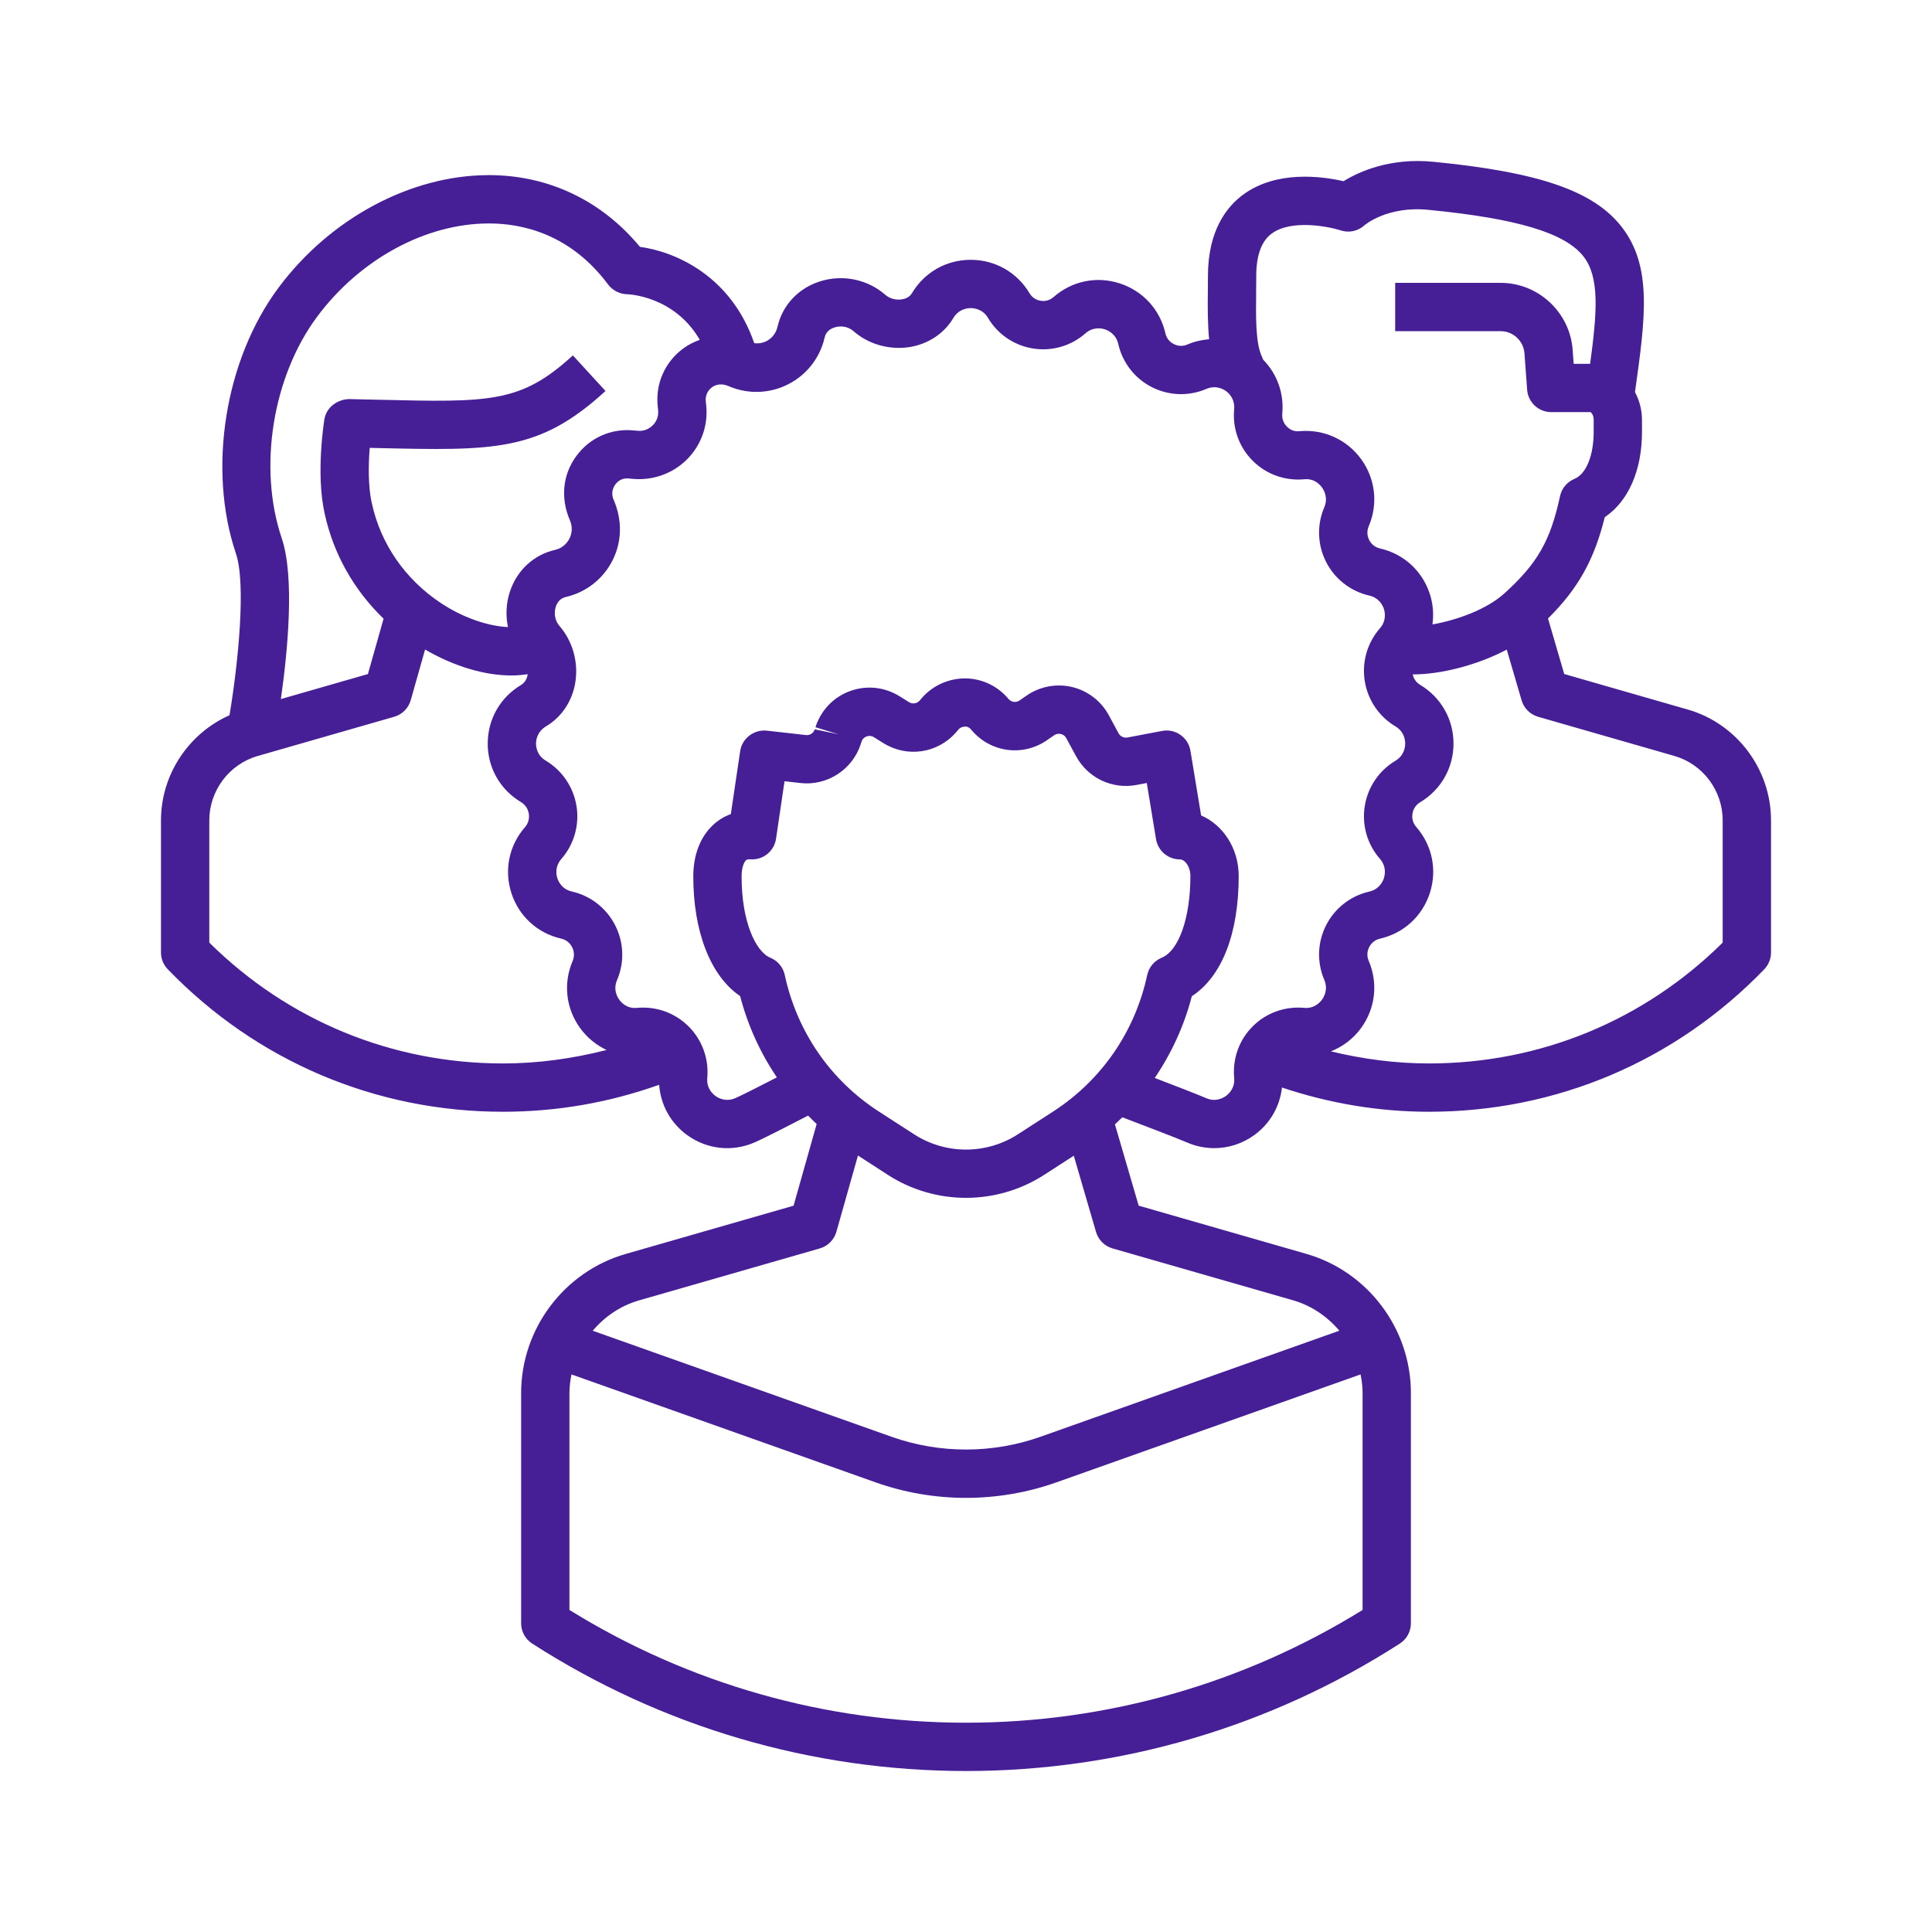 <svg width="61" height="61" xmlns="http://www.w3.org/2000/svg" xmlns:xlink="http://www.w3.org/1999/xlink" xml:space="preserve" overflow="hidden"><g><path d="M53.288 22.403 49.388 21.281 48.876 19.528C49.826 18.584 50.334 17.678 50.668 16.329 51.411 15.829 51.843 14.856 51.843 13.636L51.843 13.256C51.843 12.935 51.759 12.639 51.622 12.379L51.63 12.324C51.948 10.047 52.178 8.403 51.191 7.15 50.306 6.025 48.587 5.434 45.256 5.108 43.887 4.975 42.914 5.417 42.421 5.721 41.735 5.565 40.313 5.373 39.261 6.138 38.748 6.51 38.138 7.261 38.139 8.721L38.136 9.229C38.13 9.728 38.13 10.232 38.176 10.711 37.944 10.729 37.712 10.782 37.488 10.878 37.3 10.959 37.139 10.904 37.059 10.863 36.981 10.823 36.841 10.726 36.796 10.524 36.625 9.774 36.087 9.186 35.356 8.948 34.626 8.71 33.843 8.871 33.265 9.379 33.112 9.514 32.944 9.511 32.857 9.497 32.771 9.483 32.61 9.434 32.506 9.259 32.112 8.597 31.418 8.203 30.649 8.203 29.879 8.203 29.186 8.597 28.792 9.259 28.714 9.389 28.577 9.435 28.476 9.452 28.288 9.483 28.087 9.426 27.952 9.308 27.391 8.816 26.595 8.654 25.875 8.889 25.197 9.108 24.702 9.643 24.549 10.317 24.488 10.588 24.3 10.72 24.194 10.774 24.12 10.812 23.988 10.855 23.814 10.836 23.084 8.711 21.328 7.946 20.205 7.794 18.995 6.33 17.314 5.529 15.437 5.529L15.435 5.529C12.971 5.53 10.426 6.892 8.794 9.083 7.101 11.355 6.548 14.807 7.449 17.477 7.775 18.442 7.519 20.956 7.246 22.582 5.953 23.159 5.083 24.457 5.083 25.902L5.083 30.074C5.083 30.272 5.16 30.462 5.298 30.604 8.1 33.504 11.859 35.102 15.881 35.102 17.581 35.102 19.234 34.813 20.812 34.25 20.857 34.879 21.17 35.456 21.694 35.837 22.316 36.288 23.11 36.378 23.816 36.074 24.114 35.946 24.954 35.514 25.515 35.223 25.604 35.313 25.692 35.403 25.785 35.489L25.056 38.068 19.755 39.592C17.811 40.151 16.454 41.956 16.454 43.984L16.454 51.252C16.454 51.512 16.586 51.753 16.804 51.894 20.898 54.526 25.633 55.917 30.5 55.917 35.367 55.917 40.103 54.526 44.197 51.894 44.415 51.754 44.547 51.512 44.547 51.252L44.547 43.981C44.547 41.954 43.189 40.148 41.245 39.589L35.952 38.067 35.202 35.5C35.282 35.427 35.359 35.352 35.435 35.276 36.068 35.517 37.154 35.932 37.483 36.074 37.76 36.193 38.051 36.251 38.339 36.251 38.785 36.251 39.226 36.111 39.604 35.837 40.102 35.475 40.409 34.935 40.476 34.337 41.97 34.836 43.525 35.102 45.12 35.102 49.141 35.102 52.9 33.505 55.703 30.605 55.84 30.462 55.917 30.273 55.917 30.075L55.917 25.899C55.917 24.285 54.836 22.847 53.288 22.402ZM39.66 9.246C39.662 9.07 39.664 8.893 39.664 8.72 39.663 8.064 39.828 7.611 40.155 7.373 40.773 6.92 41.938 7.149 42.331 7.274 42.59 7.36 42.876 7.299 43.079 7.115 43.086 7.109 43.798 6.493 45.108 6.626 47.903 6.9 49.409 7.352 49.993 8.093 50.513 8.754 50.426 9.862 50.206 11.487L49.686 11.487 49.654 11.047C49.568 9.86 48.57 8.931 47.383 8.931L44.051 8.931 44.051 10.456 47.383 10.456C47.775 10.456 48.104 10.764 48.133 11.157L48.217 12.304C48.246 12.703 48.578 13.012 48.977 13.012L50.217 13.011C50.239 13.019 50.318 13.099 50.318 13.256L50.318 13.636C50.318 14.386 50.08 14.968 49.712 15.119 49.48 15.215 49.309 15.418 49.256 15.664 48.953 17.072 48.543 17.789 47.503 18.732 46.929 19.252 45.975 19.585 45.228 19.715 45.271 19.398 45.248 19.071 45.144 18.752 44.907 18.023 44.318 17.486 43.572 17.317 43.369 17.27 43.27 17.13 43.23 17.05 43.189 16.971 43.133 16.808 43.215 16.617 43.517 15.91 43.427 15.117 42.975 14.495 42.523 13.874 41.794 13.547 41.031 13.614 40.826 13.639 40.693 13.531 40.63 13.469 40.568 13.407 40.467 13.273 40.486 13.053 40.544 12.414 40.321 11.806 39.885 11.359L39.822 11.214C39.643 10.778 39.652 9.999 39.661 9.246ZM10.017 9.994C11.367 8.182 13.444 7.055 15.436 7.055L15.437 7.055C16.498 7.055 18.011 7.389 19.2 8.983 19.34 9.17 19.563 9.283 19.796 9.29 19.868 9.291 21.298 9.355 22.095 10.73 21.912 10.796 21.735 10.882 21.573 11.002 20.991 11.431 20.69 12.117 20.767 12.835L20.779 12.95C20.805 13.19 20.688 13.349 20.616 13.422 20.541 13.498 20.376 13.631 20.113 13.6L19.991 13.589C19.279 13.524 18.607 13.831 18.189 14.409 17.77 14.986 17.689 15.722 17.995 16.43 18.105 16.685 18.031 16.901 17.978 17.007 17.924 17.113 17.793 17.301 17.522 17.363 16.85 17.516 16.317 18.011 16.098 18.686 15.979 19.051 15.963 19.435 16.038 19.799 15.404 19.77 14.611 19.501 13.913 19.036 12.789 18.287 12.017 17.171 11.739 15.885 11.615 15.333 11.634 14.64 11.673 14.141L11.897 14.146C15.626 14.231 17.022 14.266 19.118 12.345L18.088 11.221C16.444 12.727 15.489 12.705 11.933 12.621L11.01 12.6C10.639 12.618 10.303 12.866 10.242 13.24 10.231 13.31 9.968 14.954 10.25 16.212 10.525 17.485 11.174 18.631 12.111 19.534L11.617 21.282 8.868 22.072C9.076 20.612 9.315 18.236 8.894 16.99 8.143 14.765 8.605 11.889 10.017 9.994ZM6.608 29.761 6.608 25.902C6.608 24.964 7.236 24.129 8.134 23.87L12.446 22.631C12.7 22.558 12.898 22.359 12.969 22.105L13.421 20.508C14.327 21.034 15.293 21.327 16.148 21.327 16.324 21.327 16.493 21.31 16.659 21.287 16.658 21.291 16.66 21.295 16.66 21.299 16.646 21.384 16.603 21.537 16.447 21.63 15.79 22.023 15.399 22.714 15.399 23.478 15.399 24.242 15.791 24.932 16.446 25.323 16.63 25.433 16.682 25.602 16.696 25.693 16.711 25.783 16.713 25.96 16.573 26.12 16.07 26.697 15.912 27.475 16.148 28.202 16.385 28.93 16.971 29.465 17.717 29.635 17.923 29.682 18.023 29.825 18.064 29.906 18.105 29.986 18.162 30.151 18.079 30.346 17.778 31.051 17.867 31.842 18.318 32.462 18.54 32.766 18.827 32.999 19.152 33.151 18.09 33.423 16.998 33.577 15.881 33.577 12.378 33.577 9.097 32.225 6.608 29.761ZM36.222 30.784C35.836 32.574 34.78 34.106 33.25 35.096L32.143 35.811C31.145 36.458 29.856 36.458 28.857 35.811L27.75 35.096C26.219 34.106 25.163 32.574 24.778 30.784 24.725 30.538 24.555 30.335 24.322 30.239 23.868 30.053 23.41 29.108 23.415 27.66 23.416 27.404 23.485 27.226 23.553 27.162 23.564 27.152 23.587 27.131 23.662 27.131 23.672 27.131 23.683 27.131 23.695 27.132 24.095 27.159 24.443 26.876 24.502 26.483L24.77 24.666 25.274 24.723C26.113 24.819 26.912 24.303 27.174 23.501 27.174 23.501 27.2 23.419 27.2 23.419 27.235 23.312 27.316 23.268 27.362 23.252 27.408 23.236 27.498 23.217 27.593 23.276L27.891 23.462C28.639 23.93 29.605 23.787 30.183 23.125L30.261 23.035C30.33 22.956 30.415 22.943 30.461 22.943 30.519 22.931 30.596 22.956 30.665 23.039 31.263 23.76 32.294 23.902 33.063 23.367L33.282 23.215C33.367 23.157 33.452 23.165 33.495 23.175 33.538 23.185 33.617 23.216 33.667 23.308L33.976 23.878C34.35 24.565 35.117 24.928 35.882 24.784L36.208 24.722 36.5 26.495C36.561 26.863 36.88 27.134 37.253 27.134 37.41 27.134 37.585 27.358 37.585 27.658 37.585 28.98 37.221 30.017 36.678 30.239 36.446 30.335 36.276 30.538 36.222 30.784ZM43.022 50.832C39.256 53.163 34.935 54.392 30.5 54.392 26.065 54.392 21.744 53.163 17.979 50.832L17.979 43.984C17.979 43.783 18.005 43.587 18.043 43.395L27.642 46.802C28.564 47.129 29.532 47.293 30.5 47.293 31.468 47.293 32.436 47.129 33.358 46.802L42.958 43.395C42.996 43.586 43.022 43.781 43.022 43.981L43.022 50.832ZM40.824 41.054C41.41 41.223 41.91 41.568 42.288 42.015L32.848 45.365C31.334 45.901 29.666 45.901 28.152 45.365L18.714 42.016C19.092 41.57 19.591 41.226 20.176 41.058L25.885 39.417C26.138 39.344 26.336 39.145 26.408 38.891L27.089 36.484 28.029 37.092C28.779 37.578 29.64 37.82 30.5 37.82 31.36 37.82 32.221 37.577 32.972 37.092L33.903 36.49 34.606 38.898C34.679 39.149 34.876 39.345 35.127 39.417L40.824 41.054ZM38.967 34.033C38.996 34.357 38.795 34.54 38.708 34.603 38.62 34.667 38.383 34.803 38.085 34.673 37.807 34.554 37.075 34.27 36.46 34.035 36.987 33.255 37.388 32.389 37.63 31.454 38.577 30.837 39.11 29.484 39.11 27.658 39.11 26.789 38.617 26.044 37.923 25.746L37.586 23.703C37.553 23.501 37.439 23.319 37.27 23.202 37.102 23.084 36.893 23.039 36.691 23.078L35.599 23.285C35.484 23.306 35.372 23.252 35.318 23.154L35.008 22.58C34.765 22.133 34.343 21.809 33.848 21.691 33.354 21.575 32.831 21.672 32.41 21.964L32.194 22.114C32.08 22.194 31.928 22.173 31.839 22.065 31.503 21.662 31.009 21.426 30.484 21.419 29.962 21.418 29.459 21.635 29.108 22.036L29.038 22.118C28.952 22.217 28.809 22.238 28.699 22.168L28.4 21.982C27.93 21.69 27.362 21.629 26.84 21.819 26.32 22.008 25.923 22.419 25.746 22.961L26.475 23.184 25.725 23.027C25.686 23.146 25.567 23.226 25.444 23.208L24.209 23.069C23.809 23.028 23.43 23.309 23.37 23.715L23.075 25.704C22.868 25.778 22.679 25.893 22.514 26.047 22.113 26.419 21.892 26.991 21.89 27.656 21.885 29.422 22.442 30.825 23.369 31.45 23.609 32.378 24.006 33.241 24.528 34.017 23.968 34.306 23.405 34.591 23.214 34.673 22.914 34.801 22.677 34.668 22.59 34.603 22.502 34.54 22.301 34.357 22.331 34.032 22.385 33.428 22.17 32.836 21.742 32.408 21.314 31.981 20.725 31.768 20.118 31.821 19.799 31.858 19.615 31.652 19.552 31.564 19.488 31.477 19.355 31.243 19.482 30.945 19.721 30.386 19.699 29.754 19.422 29.213 19.146 28.671 18.648 28.283 18.056 28.148 17.742 28.077 17.631 27.832 17.598 27.73 17.565 27.628 17.511 27.365 17.722 27.123 18.122 26.665 18.298 26.056 18.203 25.455 18.107 24.853 17.753 24.328 17.229 24.014 16.954 23.85 16.924 23.584 16.924 23.478 16.924 23.37 16.954 23.104 17.248 22.928 17.738 22.636 18.073 22.129 18.166 21.538 18.266 20.903 18.079 20.239 17.664 19.763 17.525 19.605 17.48 19.367 17.548 19.158 17.586 19.041 17.671 18.893 17.861 18.85 18.502 18.704 19.04 18.284 19.338 17.697 19.635 17.111 19.656 16.428 19.372 15.773 19.275 15.547 19.376 15.369 19.424 15.303 19.471 15.237 19.605 15.079 19.852 15.108L19.974 15.119C20.62 15.179 21.253 14.95 21.704 14.491 22.148 14.039 22.364 13.418 22.296 12.788L22.284 12.674C22.257 12.422 22.411 12.279 22.479 12.229 22.546 12.178 22.73 12.072 23.007 12.193 23.614 12.453 24.299 12.432 24.886 12.133 25.472 11.835 25.891 11.296 26.037 10.655 26.08 10.463 26.228 10.377 26.346 10.339 26.511 10.285 26.755 10.287 26.947 10.455 27.42 10.871 28.08 11.056 28.714 10.959 29.305 10.865 29.811 10.53 30.102 10.038 30.27 9.758 30.54 9.728 30.649 9.728 30.758 9.728 31.028 9.758 31.195 10.038 31.503 10.558 32.023 10.909 32.619 11.004 33.215 11.098 33.817 10.924 34.271 10.525 34.516 10.31 34.782 10.365 34.885 10.399 34.989 10.432 35.236 10.545 35.308 10.862 35.442 11.452 35.828 11.948 36.367 12.223 36.906 12.497 37.534 12.518 38.09 12.279 38.389 12.152 38.623 12.285 38.71 12.348 38.797 12.411 38.997 12.593 38.966 12.932 38.912 13.533 39.125 14.121 39.552 14.548 39.979 14.974 40.566 15.186 41.169 15.133 41.498 15.096 41.678 15.305 41.741 15.393 41.805 15.481 41.94 15.717 41.812 16.018 41.574 16.574 41.596 17.203 41.87 17.743 42.145 18.283 42.642 18.669 43.233 18.804 43.548 18.876 43.66 19.122 43.694 19.224 43.727 19.328 43.782 19.594 43.569 19.838 43.169 20.296 42.995 20.901 43.09 21.501 43.185 22.101 43.538 22.623 44.06 22.935 44.337 23.1 44.367 23.369 44.367 23.477 44.367 23.585 44.337 23.854 44.059 24.02 43.538 24.331 43.185 24.854 43.09 25.453 42.995 26.053 43.169 26.659 43.569 27.116 43.782 27.361 43.727 27.626 43.694 27.729 43.66 27.832 43.549 28.078 43.232 28.151 42.642 28.285 42.146 28.672 41.871 29.211 41.596 29.75 41.574 30.379 41.812 30.937 41.94 31.237 41.805 31.473 41.741 31.561 41.677 31.649 41.495 31.855 41.169 31.821 40.567 31.768 39.979 31.979 39.553 32.405 39.126 32.831 38.912 33.421 38.967 34.033ZM54.391 29.762C51.903 32.225 48.622 33.577 45.12 33.577 44.064 33.577 43.03 33.439 42.02 33.195 42.394 33.048 42.727 32.799 42.975 32.458 43.427 31.837 43.516 31.044 43.215 30.338 43.133 30.146 43.189 29.984 43.229 29.904 43.27 29.824 43.368 29.684 43.571 29.637 44.319 29.467 44.907 28.929 45.144 28.2 45.381 27.471 45.222 26.691 44.718 26.113 44.579 25.955 44.582 25.781 44.596 25.692 44.611 25.602 44.661 25.436 44.842 25.328 45.499 24.935 45.892 24.243 45.892 23.477 45.892 22.71 45.499 22.019 44.842 21.625 44.68 21.528 44.624 21.387 44.604 21.294 45.479 21.294 46.628 21.01 47.574 20.51L48.042 22.112C48.115 22.362 48.312 22.558 48.563 22.631L52.867 23.868C53.765 24.126 54.391 24.961 54.391 25.899L54.391 29.762Z" fill="#461E96"/></g></svg>